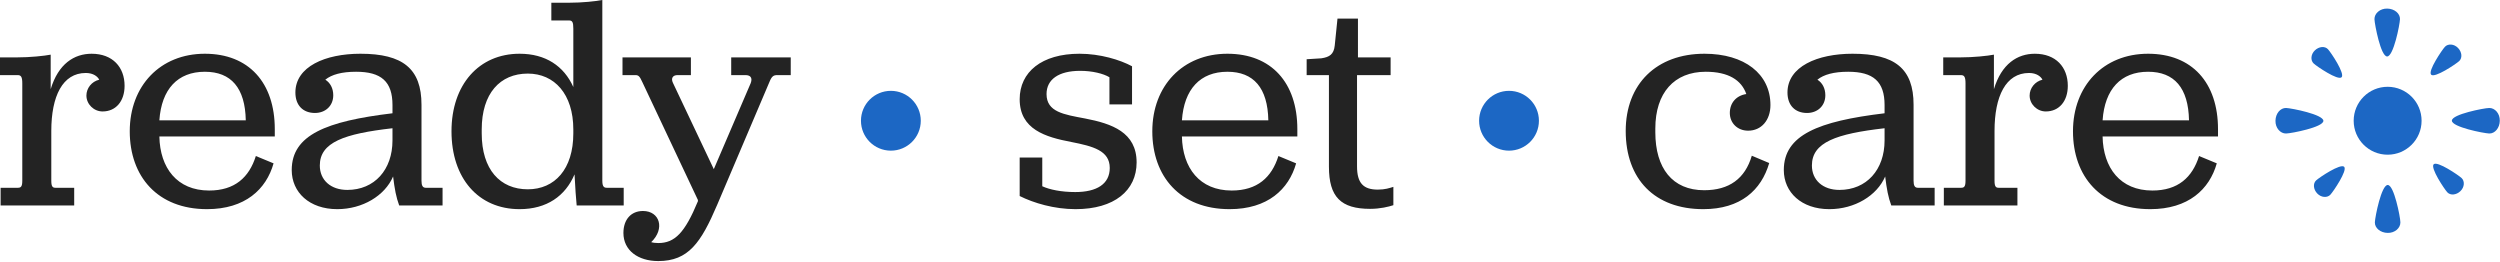 <svg width="2006" height="210" fill="none" xmlns="http://www.w3.org/2000/svg"><path d="M1915.84 69.638c-15.07 0-27.25 12.217-27.25 27.245 0 15.064 12.22 27.246 27.25 27.246 7.53 0 14.33-3.054 19.26-7.983 4.93-4.928 7.98-11.731 7.98-19.263 0-15.028-12.18-27.245-27.24-27.245ZM1963.73 154.324c2.5 2.638 7.18 2.222 10.48-.937 3.33-3.158 3.61-8.017 1.01-10.482-1.32-1.249-6.25-4.72-11.14-7.531-4.9-2.811-9.76-4.963-11.28-3.575-2.92 2.811 8.47 19.818 10.93 22.525ZM1858.43 144.779c-2.63 2.499-2.22 7.185.94 10.482 3.16 3.332 8.02 3.609 10.48 1.006 1.25-1.319 4.72-6.247 7.53-11.141 2.81-4.894 4.97-9.753 3.58-11.28-2.85-2.915-19.85 8.469-22.53 10.933ZM1867.94 39.477c-2.5-2.638-7.18-2.221-10.48.937-3.33 3.159-3.61 8.018-1.01 10.482 1.32 1.25 6.25 4.72 11.14 7.532 4.9 2.811 9.76 4.963 11.28 3.575 2.95-2.846-8.46-19.853-10.93-22.526ZM1973.28 48.987c2.63-2.5 2.22-7.185-.94-10.482-3.16-3.332-8.02-3.61-10.48-1.007-1.25 1.32-4.72 6.248-7.53 11.142-2.82 4.893-4.97 9.752-3.58 11.28 2.81 2.95 19.82-8.47 22.53-10.933ZM1834.38 86.644c-4.62-.138-8.44 4.443-8.54 10.205-.17 5.796 3.92 10.377 8.47 10.273 2.29-.035 9.79-1.353 16.69-3.228 6.87-1.874 13.19-4.303 13.29-6.907.07-5.102-25.33-10.134-29.91-10.343ZM1997.33 107.122c4.58.139 8.4-4.443 8.5-10.204.17-5.797-3.92-10.378-8.47-10.274-2.29.035-9.79 1.354-16.69 3.228-6.87 1.874-13.19 4.304-13.29 6.907-.07 5.137 25.33 10.135 29.95 10.343ZM1905.59 178.377c-.13 4.581 4.45 8.399 10.21 8.503 5.79.174 10.37-3.922 10.27-8.468-.03-2.291-1.35-9.788-3.23-16.695-1.87-6.872-4.3-13.189-6.9-13.293-5.11-.069-10.14 25.337-10.35 29.953ZM1925.75 15.395c.14-4.582-4.45-8.4-10.21-8.504-5.79-.173-10.37 3.922-10.27 8.469.07 2.256 1.39 9.753 3.23 16.66 1.87 6.872 4.3 13.188 6.9 13.293 5.14.069 10.14-25.337 10.35-29.919Z" fill="#1C67C4"/><path d="M40.67 43.855c-5.145.98-16.17 2.205-27.44 2.205H0v14.21h14.21c2.695 0 3.675 1.47 3.675 6.615v78.155c0 4.9-1.225 5.635-3.675 5.635H.49v14.21h59.045v-14.21H44.59c-2.205 0-3.43-.735-3.43-5.635v-39.935c0-27.93 9.065-46.55 27.685-46.55 6.125 0 9.555 2.94 10.78 5.39-6.125 1.47-10.29 6.86-10.29 12.74 0 6.86 5.88 12.74 12.985 12.74 10.535 0 17.64-8.085 17.64-20.58 0-14.945-9.555-25.725-26.46-25.725-13.965 0-26.705 8.085-32.83 28.42V43.855ZM220.487 109.515v-5.88c0-37.24-20.825-60.515-56.105-60.515-35.77 0-60.27 25.725-60.27 62.23 0 36.26 22.295 62.475 61.985 62.475 30.625 0 47.53-15.925 53.41-36.75l-14.21-5.88c-5.39 17.15-16.905 27.685-37.485 27.685-25.725 0-39.445-18.13-39.935-43.365h92.61Zm-56.105-51.94c21.07 0 32.34 12.985 32.83 38.955h-69.335c1.715-24.99 14.7-38.955 36.505-38.955ZM285.775 57.575c20.09 0 29.155 7.84 29.155 26.705v6.615c-53.165 6.37-80.85 17.395-80.85 45.57 0 17.885 14.21 31.36 36.505 31.36 20.335 0 38.22-10.78 44.835-26.215 1.225 10.045 2.45 16.66 4.9 23.275h34.79v-14.21h-13.475c-2.45 0-3.43-1.715-3.43-5.635V84.035c0-28.91-14.945-40.915-49-40.915-28.175 0-52.185 10.29-52.185 31.115 0 10.29 6.125 16.415 15.68 16.415 8.33 0 14.7-5.635 14.7-14.21 0-5.635-2.45-10.045-6.37-12.495 5.145-4.165 13.23-6.37 24.745-6.37Zm-7.105 94.815c-13.23 0-22.05-7.84-22.05-19.6 0-18.62 19.6-25.48 58.31-29.89v9.8c0 23.52-14.455 39.69-36.26 39.69ZM416.912 167.825c21.805 0 36.75-10.535 44.1-27.93.49 10.045 1.225 20.58 1.715 24.99h37.73v-14.21h-13.475c-2.205 0-3.675-.735-3.675-5.635V0c-4.9.98-15.925 2.205-27.195 2.205h-13.72v14.21h14.21c2.695 0 3.43 1.47 3.43 6.615v46.795c-7.595-16.905-22.295-26.705-43.12-26.705-32.585 0-54.635 24.745-54.635 62.23 0 37.73 21.56 62.475 54.635 62.475Zm6.615-15.925c-22.295 0-36.995-15.925-36.995-44.835v-3.185c0-28.91 14.7-44.835 36.995-44.835 21.315 0 36.505 16.415 36.505 44.835v3.185c0 28.665-14.945 44.835-36.505 44.835Z" fill="#232323"/><path d="M528.161 195.02c-2.205 0-4.165-.245-5.635-.735 11.27-10.78 6.86-24.99-6.615-24.99-9.555 0-15.68 6.86-15.68 17.64 0 13.965 11.76 22.54 27.93 22.54 24.255 0 34.3-14.7 47.285-45.08l41.895-98.49c1.96-4.9 3.43-5.635 6.37-5.635h10.78V46.06h-47.775v14.21h11.515c3.43 0 5.88 1.715 4.165 6.37l-29.645 69.09-32.83-69.335c-1.715-3.675 0-6.125 3.675-6.125h10.78V46.06h-54.88v14.21h10.29c2.45 0 3.43.735 5.635 5.635l44.59 94.57v.98c-10.535 25.48-18.62 33.565-31.85 33.565ZM1388.01 90.65c0 8.085 6.13 14.21 14.7 14.21 10.54 0 17.89-8.33 17.89-20.58 0-24.99-20.83-41.16-52.92-41.16-38.47 0-63.21 24.255-63.21 61.985 0 38.71 23.27 62.72 62.23 62.72 29.89 0 46.55-15.19 52.92-36.995l-13.97-5.88c-5.39 18.375-18.13 27.685-38.22 27.685-25.48 0-39.2-17.64-39.2-46.55v-2.94c0-28.665 15.19-45.57 40.43-45.57 18.13 0 28.66 6.615 32.58 17.885-8.08 1.225-13.23 7.105-13.23 15.19ZM1483.02 57.575c20.09 0 29.16 7.84 29.16 26.705v6.615c-53.17 6.37-80.85 17.395-80.85 45.57 0 17.885 14.21 31.36 36.5 31.36 20.34 0 38.22-10.78 44.84-26.215 1.22 10.045 2.45 16.66 4.9 23.275h34.79v-14.21h-13.48c-2.45 0-3.43-1.715-3.43-5.635V84.035c0-28.91-14.94-40.915-49-40.915-28.17 0-52.18 10.29-52.18 31.115 0 10.29 6.12 16.415 15.68 16.415 8.33 0 14.7-5.635 14.7-14.21 0-5.635-2.45-10.045-6.37-12.495 5.14-4.165 13.23-6.37 24.74-6.37Zm-7.1 94.815c-13.23 0-22.05-7.84-22.05-19.6 0-18.62 19.6-25.48 58.31-29.89v9.8c0 23.52-14.46 39.69-36.26 39.69ZM1599.92 43.855c-5.15.98-16.17 2.205-27.44 2.205h-13.23v14.21h14.21c2.69 0 3.67 1.47 3.67 6.615v78.155c0 4.9-1.22 5.635-3.67 5.635h-13.72v14.21h59.04v-14.21h-14.94c-2.21 0-3.43-.735-3.43-5.635v-39.935c0-27.93 9.06-46.55 27.68-46.55 6.13 0 9.56 2.94 10.78 5.39-6.12 1.47-10.29 6.86-10.29 12.74 0 6.86 5.88 12.74 12.99 12.74 10.53 0 17.64-8.085 17.64-20.58 0-14.945-9.56-25.725-26.46-25.725-13.97 0-26.71 8.085-32.83 28.42V43.855ZM1779.73 109.515v-5.88c0-37.24-20.82-60.515-56.1-60.515-35.77 0-60.27 25.725-60.27 62.23 0 36.26 22.29 62.475 61.98 62.475 30.63 0 47.53-15.925 53.41-36.75l-14.21-5.88c-5.39 17.15-16.9 27.685-37.48 27.685-25.73 0-39.45-18.13-39.94-43.365h92.61Zm-56.1-51.94c21.07 0 32.34 12.985 32.83 38.955h-69.34c1.72-24.99 14.7-38.955 36.51-38.955ZM818.185 157.29c11.27 5.635 27.685 10.535 44.835 10.535 31.115 0 49-14.945 49-37.485 0-24.255-19.845-31.115-41.405-35.28-16.905-3.185-30.87-5.145-30.87-19.6 0-11.76 9.8-18.62 26.95-18.62 9.8 0 18.62 2.205 23.52 5.145V83.79h18.13V53.165c-9.555-5.145-25.48-10.045-42.14-10.045-30.38 0-48.02 14.7-48.02 36.505 0 24.255 20.825 30.38 41.405 34.3 17.395 3.43 30.87 6.86 30.87 20.825 0 12.985-10.535 19.355-27.685 19.355-11.27 0-20.58-1.96-26.46-4.655v-23.03h-18.13v30.87ZM1040.99 109.515v-5.88c0-37.24-20.83-60.515-56.106-60.515-35.77 0-60.27 25.725-60.27 62.23 0 36.26 22.295 62.475 61.985 62.475 30.621 0 47.531-15.925 53.411-36.75l-14.21-5.88c-5.39 17.15-16.91 27.685-37.486 27.685-25.725 0-39.445-18.13-39.935-43.365h92.611Zm-56.106-51.94c21.066 0 32.336 12.985 32.826 38.955h-69.331c1.715-24.99 14.7-38.955 36.505-38.955ZM1099.42 167.58c8.08 0 14.94-1.715 18.62-2.94v-14.7c-3.19.98-6.62 2.205-12.5 2.205-11.51 0-16.66-5.145-16.66-18.62V60.27h26.95V46.06h-26.21V14.945h-16.42l-2.2 21.56c-.74 7.105-4.17 9.31-10.78 10.29l-11.76.735v12.74h17.88v73.5c0 24.255 9.56 33.81 33.08 33.81Z" fill="#232323"/><circle cx="714.835" cy="96.886" r="24" fill="#1C67C4"/><circle cx="1210.83" cy="96.886" r="24" fill="#1C67C4"/></svg>